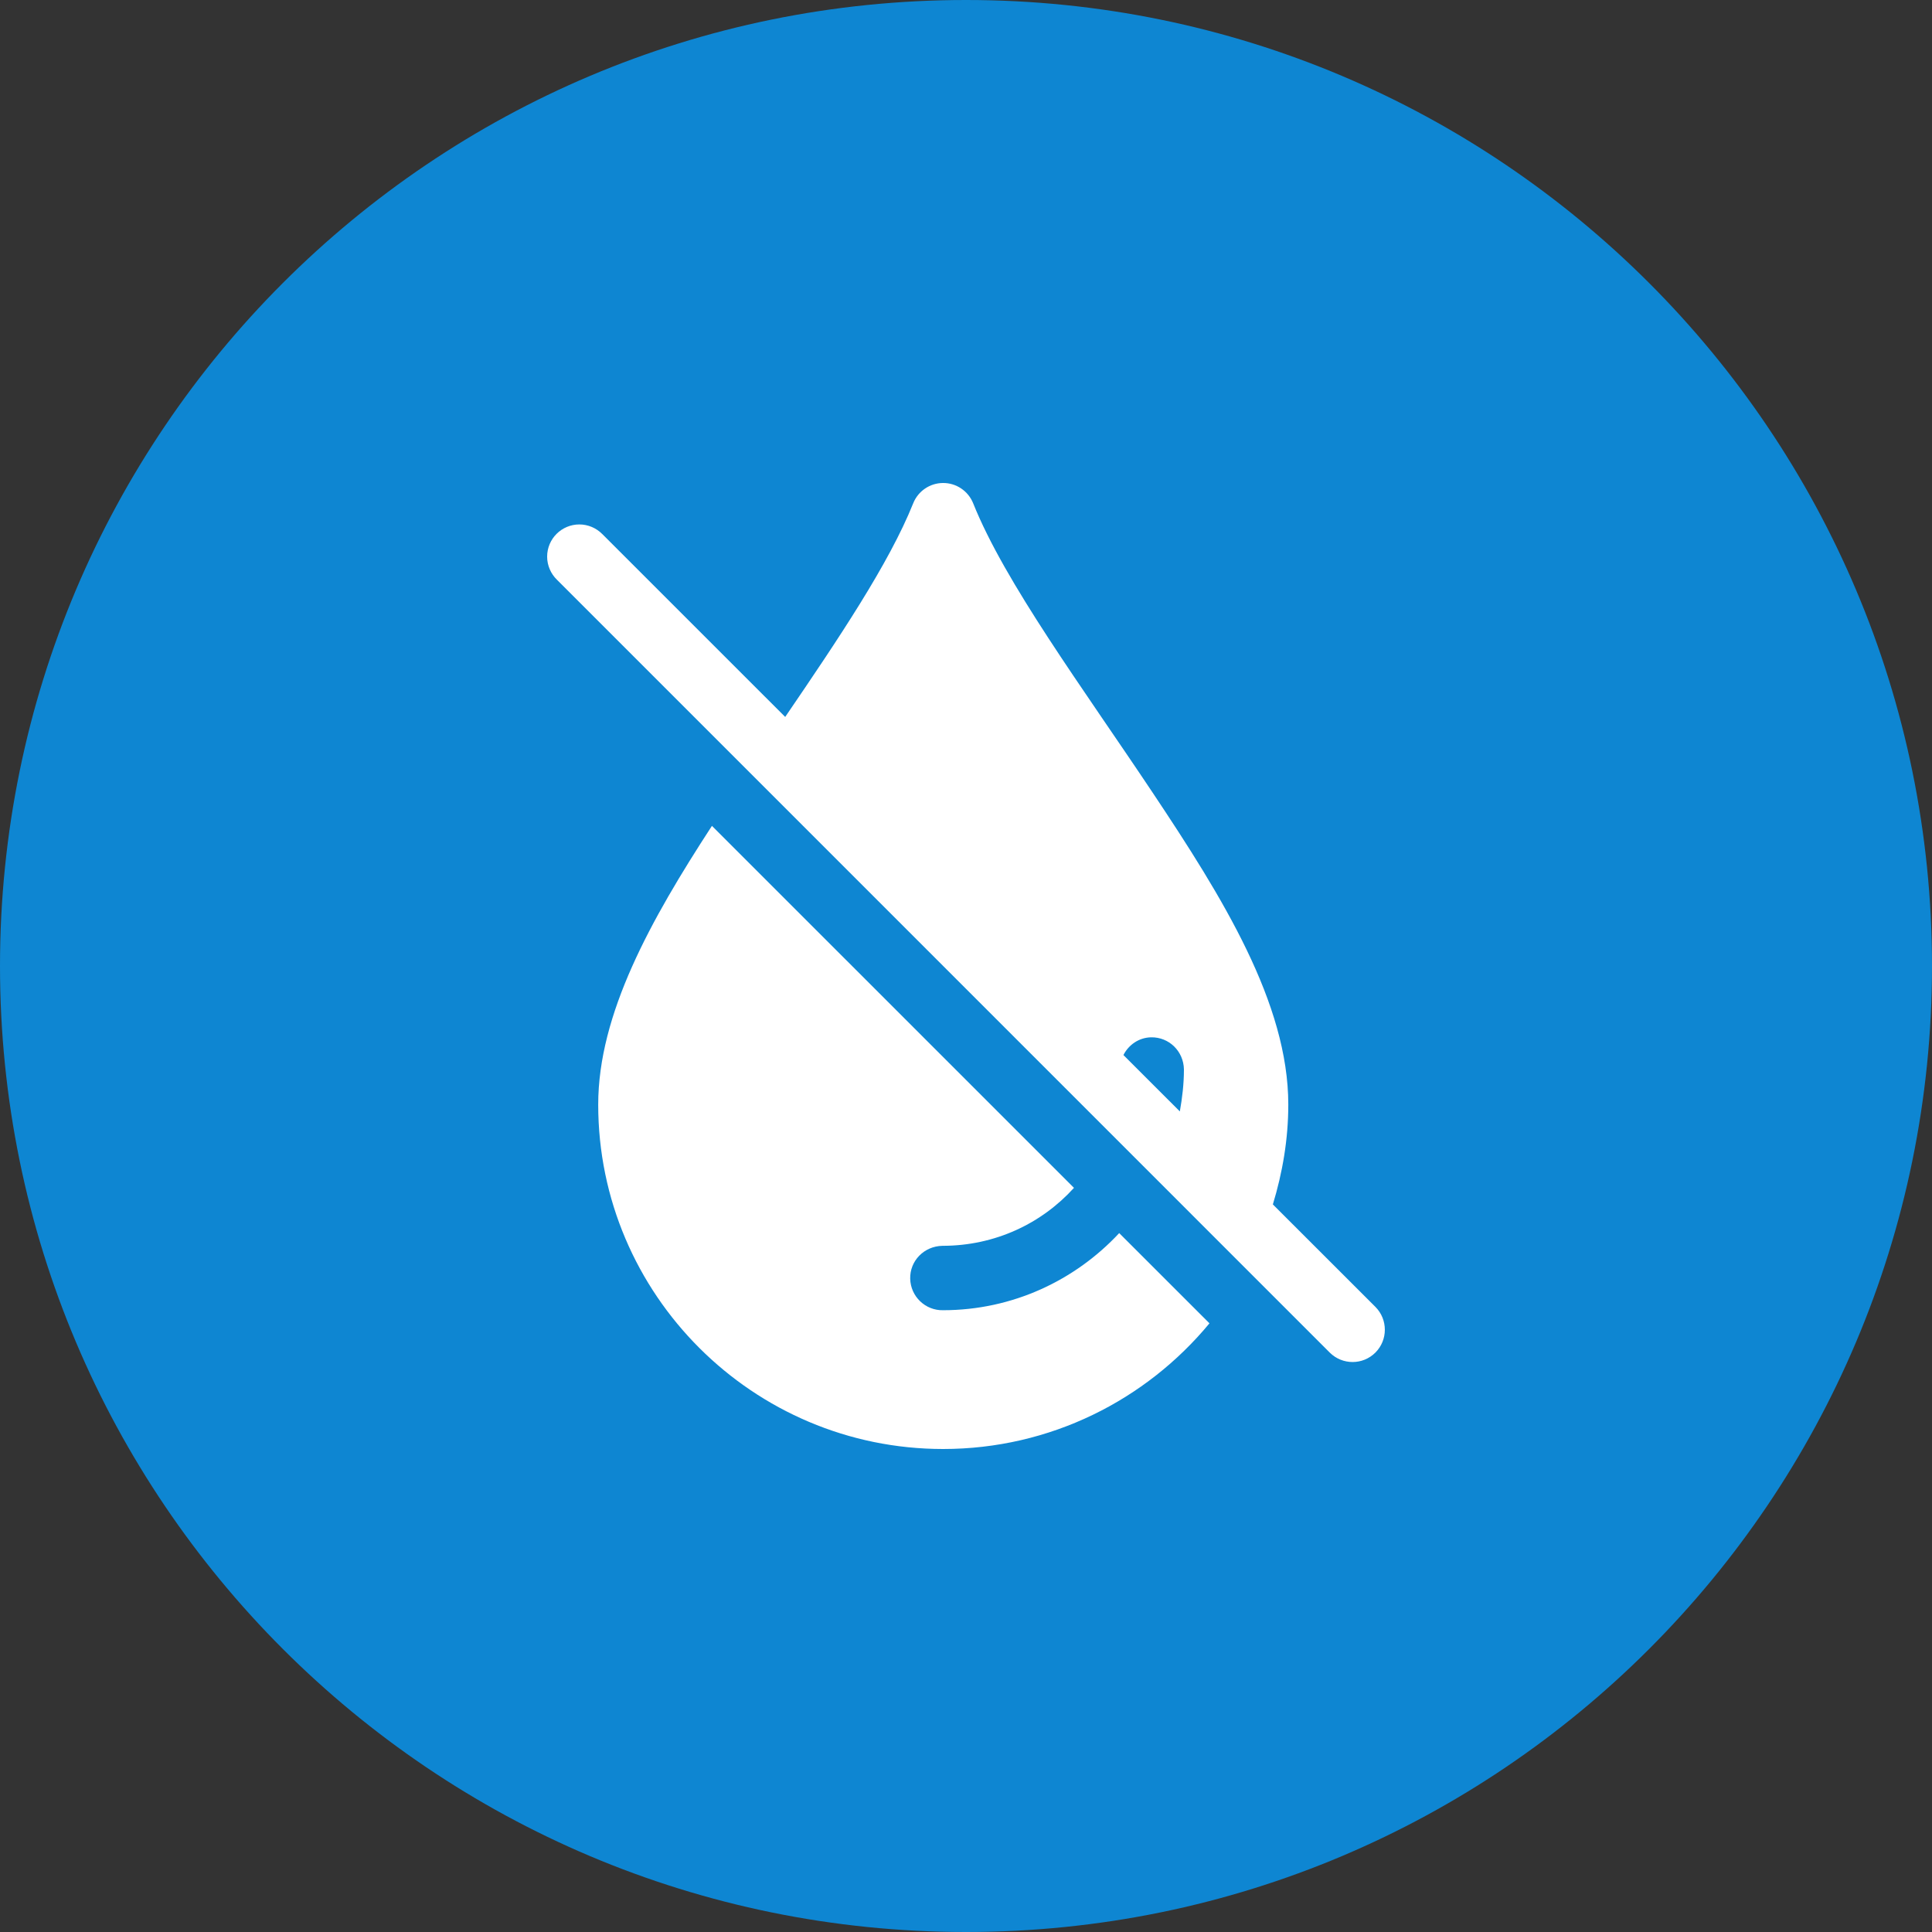 <?xml version="1.0" encoding="UTF-8"?> <svg xmlns="http://www.w3.org/2000/svg" width="120" height="120" viewBox="0 0 120 120" fill="none"><rect x="0" y="0" width="120" height="120" fill="#333333" stroke="none"/><path d="M120 60C120 93.137 93.137 120 60 120C26.863 120 0 93.137 0 60C0 26.863 26.863 0 60 0C93.137 0 120 26.863 120 60Z" fill="#0E86D2"></path><path d="M56.534 79.424C56.56 80.528 57.476 81.404 58.576 81.38C62.892 81.378 66.782 79.526 69.516 76.59L75.122 82.194C71.182 86.958 65.228 90 58.578 90C46.77 90 37.156 80.398 37.156 68.61C37.156 62.982 40.414 57.14 44.22 51.296L66.706 73.78C64.704 75.988 61.816 77.38 58.534 77.38C57.384 77.406 56.508 78.32 56.534 79.424ZM85.428 84.012C84.644 84.794 83.378 84.792 82.594 84.012L34.596 36.012C34.208 35.636 33.984 35.116 33.984 34.574C33.984 33.47 34.878 32.574 35.986 32.574C36.524 32.574 37.038 32.794 37.418 33.18L48.77 44.53C52.094 39.654 55.222 35.004 56.722 31.258C57.024 30.504 57.756 30.004 58.568 30C59.392 29.992 60.136 30.494 60.444 31.258C62.42 36.196 67.23 42.69 71.586 49.222C75.946 55.754 80.018 62.316 80.018 68.608C80.018 70.768 79.658 72.84 79.06 74.808L85.432 81.176C86.21 81.96 86.21 83.228 85.428 84.012ZM71.498 64.43C70.738 64.444 70.102 64.896 69.778 65.53L73.282 69.032C73.43 68.192 73.536 67.336 73.536 66.422C73.514 65.288 72.606 64.41 71.498 64.43Z" fill="white"></path></svg> 